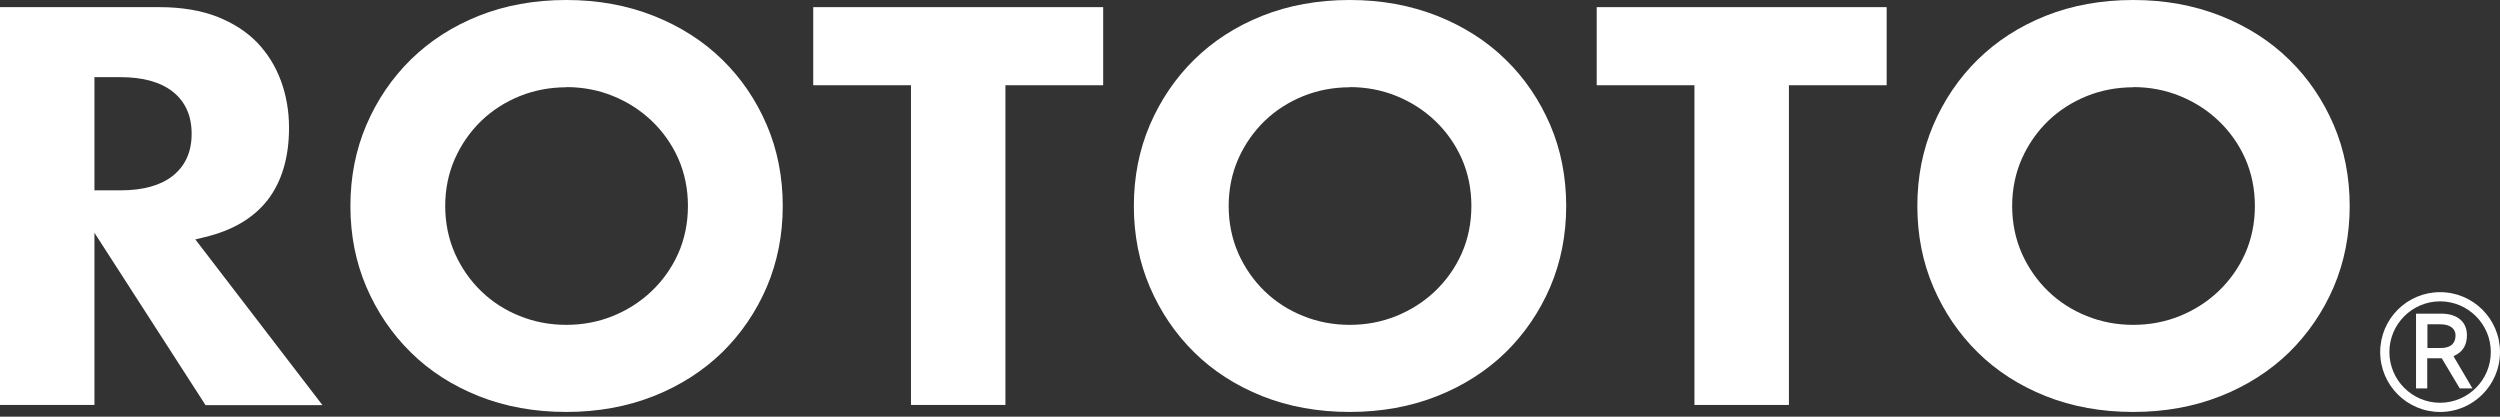 <svg width="240" height="40" viewBox="0 0 240 40" fill="none" xmlns="http://www.w3.org/2000/svg">
<rect x="0" y="0" width="240" height="40" fill="#333333" stroke="none"/>
<path d="M19.721 38.875L9.067 22.347V38.875H0V0.686H15.329C17.427 0.686 19.297 1.004 20.849 1.604C22.402 2.221 23.689 3.05 24.695 4.091C25.7 5.149 26.459 6.366 26.97 7.76C27.482 9.153 27.747 10.67 27.747 12.258C27.747 15.098 27.058 17.426 25.7 19.19C24.342 20.936 22.314 22.136 19.632 22.77L18.75 22.982L30.957 38.893H19.721V38.875ZM9.067 18.273H11.571C13.706 18.273 15.399 17.814 16.563 16.897C17.78 15.944 18.398 14.586 18.398 12.84C18.398 11.093 17.78 9.735 16.563 8.783C15.381 7.865 13.706 7.407 11.571 7.407H9.067V18.273Z" fill="white"/>
<path d="M54.365 39.547C51.313 39.547 48.491 39.035 45.968 38.03C43.446 37.025 41.241 35.614 39.442 33.832C37.625 32.05 36.196 29.934 35.173 27.552C34.15 25.171 33.639 22.561 33.639 19.773C33.639 16.986 34.15 14.394 35.173 11.995C36.196 9.613 37.625 7.497 39.442 5.715C41.259 3.934 43.446 2.522 45.968 1.517C48.491 0.512 51.313 0 54.365 0C57.416 0 60.186 0.512 62.743 1.517C65.283 2.522 67.506 3.934 69.323 5.715C71.157 7.497 72.586 9.613 73.609 11.995C74.632 14.376 75.144 17.004 75.144 19.773C75.144 22.543 74.632 25.153 73.609 27.552C72.586 29.934 71.14 32.05 69.323 33.832C67.488 35.614 65.283 37.025 62.743 38.03C60.203 39.035 57.381 39.547 54.365 39.547ZM54.365 8.379C52.812 8.379 51.295 8.661 49.902 9.225C48.508 9.79 47.256 10.584 46.198 11.607C45.139 12.63 44.293 13.847 43.675 15.223C43.058 16.616 42.74 18.151 42.74 19.773C42.74 21.396 43.058 22.948 43.675 24.342C44.293 25.718 45.139 26.935 46.198 27.958C47.256 28.981 48.491 29.775 49.902 30.339C51.295 30.904 52.795 31.186 54.365 31.186C55.935 31.186 57.434 30.904 58.828 30.339C60.221 29.775 61.473 28.981 62.549 27.958C63.625 26.935 64.49 25.718 65.107 24.342C65.724 22.948 66.042 21.414 66.042 19.773C66.042 18.133 65.724 16.599 65.107 15.205C64.49 13.829 63.625 12.612 62.549 11.589C61.473 10.566 60.221 9.772 58.828 9.208C57.434 8.643 55.935 8.361 54.365 8.361V8.379Z" fill="white"/>
<path d="M129.576 39.547C126.525 39.547 123.702 39.035 121.18 38.03C118.657 37.025 116.453 35.614 114.653 33.832C112.837 32.05 111.408 29.934 110.385 27.552C109.362 25.171 108.85 22.561 108.85 19.773C108.85 16.986 109.362 14.394 110.385 11.995C111.408 9.613 112.837 7.497 114.653 5.715C116.47 3.934 118.657 2.522 121.18 1.517C123.702 0.512 126.525 0 129.576 0C132.628 0 135.397 0.512 137.955 1.517C140.495 2.522 142.717 3.934 144.534 5.715C146.369 7.497 147.797 9.613 148.821 11.995C149.844 14.376 150.355 17.004 150.355 19.773C150.355 22.543 149.844 25.153 148.821 27.552C147.797 29.934 146.351 32.05 144.534 33.832C142.7 35.614 140.495 37.025 137.955 38.03C135.415 39.035 132.592 39.547 129.576 39.547ZM129.576 8.379C128.024 8.379 126.507 8.661 125.113 9.225C123.72 9.79 122.468 10.584 121.409 11.607C120.351 12.63 119.504 13.847 118.887 15.223C118.269 16.616 117.952 18.151 117.952 19.773C117.952 21.396 118.269 22.948 118.887 24.342C119.504 25.718 120.351 26.935 121.409 27.958C122.468 28.981 123.702 29.775 125.113 30.339C126.507 30.904 128.006 31.186 129.576 31.186C131.146 31.186 132.645 30.904 134.039 30.339C135.432 29.775 136.685 28.981 137.761 27.958C138.837 26.935 139.701 25.718 140.318 24.342C140.936 22.948 141.253 21.414 141.253 19.773C141.253 18.133 140.936 16.599 140.318 15.205C139.701 13.829 138.837 12.612 137.761 11.589C136.685 10.566 135.432 9.772 134.039 9.208C132.645 8.643 131.146 8.361 129.576 8.361V8.379Z" fill="white"/>
<path d="M204.792 39.547C201.74 39.547 198.918 39.035 196.395 38.03C193.873 37.025 191.668 35.614 189.869 33.832C188.052 32.05 186.623 29.934 185.6 27.552C184.577 25.171 184.065 22.561 184.065 19.773C184.065 16.986 184.577 14.394 185.6 11.995C186.623 9.613 188.052 7.497 189.869 5.715C191.686 3.934 193.873 2.522 196.395 1.517C198.918 0.512 201.74 0 204.792 0C207.843 0 210.612 0.512 213.17 1.517C215.71 2.522 217.933 3.934 219.75 5.715C221.584 7.497 223.013 9.613 224.036 11.995C225.059 14.376 225.57 17.004 225.57 19.773C225.57 22.543 225.059 25.153 224.036 27.552C223.013 29.934 221.566 32.05 219.75 33.832C217.915 35.614 215.71 37.025 213.17 38.03C210.63 39.035 207.808 39.547 204.792 39.547ZM204.792 8.379C203.239 8.379 201.722 8.661 200.329 9.225C198.935 9.79 197.683 10.584 196.625 11.607C195.566 12.63 194.72 13.847 194.102 15.223C193.485 16.616 193.167 18.151 193.167 19.773C193.167 21.396 193.485 22.948 194.102 24.342C194.72 25.718 195.566 26.935 196.625 27.958C197.683 28.981 198.918 29.775 200.329 30.339C201.722 30.904 203.222 31.186 204.792 31.186C206.361 31.186 207.861 30.904 209.254 30.339C210.648 29.775 211.9 28.981 212.976 27.958C214.052 26.935 214.916 25.718 215.534 24.342C216.151 22.948 216.469 21.414 216.469 19.773C216.469 18.133 216.151 16.599 215.534 15.205C214.916 13.829 214.052 12.612 212.976 11.589C211.9 10.566 210.648 9.772 209.254 9.208C207.861 8.643 206.361 8.361 204.792 8.361V8.379Z" fill="white"/>
<path d="M87.454 38.875V8.183H78.07V0.686H105.905V8.183H96.521V38.875H87.454Z" fill="white"/>
<path d="M162.668 38.875V8.183H153.284V0.686H181.119V8.183H171.735V38.875H162.668Z" fill="white"/>
<path d="M234.249 39.548C231.074 39.548 228.499 36.972 228.499 33.797C228.499 30.622 231.074 28.047 234.249 28.047C237.424 28.047 240 30.622 240 33.797C240 36.972 237.424 39.548 234.249 39.548ZM234.249 28.929C231.568 28.929 229.381 31.116 229.381 33.797C229.381 36.478 231.568 38.666 234.249 38.666C236.931 38.666 239.118 36.478 239.118 33.797C239.118 31.116 236.931 28.929 234.249 28.929Z" fill="white"/>
<path d="M236.138 37.288L234.409 34.395H233.015V37.288H231.939V30.109H234.356C235.891 30.109 236.825 30.885 236.825 32.173C236.825 33.108 236.455 33.743 235.661 34.131L235.538 34.201L237.355 37.288H236.138ZM233.033 33.407H234.303C235.485 33.407 235.732 32.755 235.732 32.19C235.732 31.538 235.185 31.132 234.285 31.132H233.033V33.407Z" fill="white"/>
</svg>
